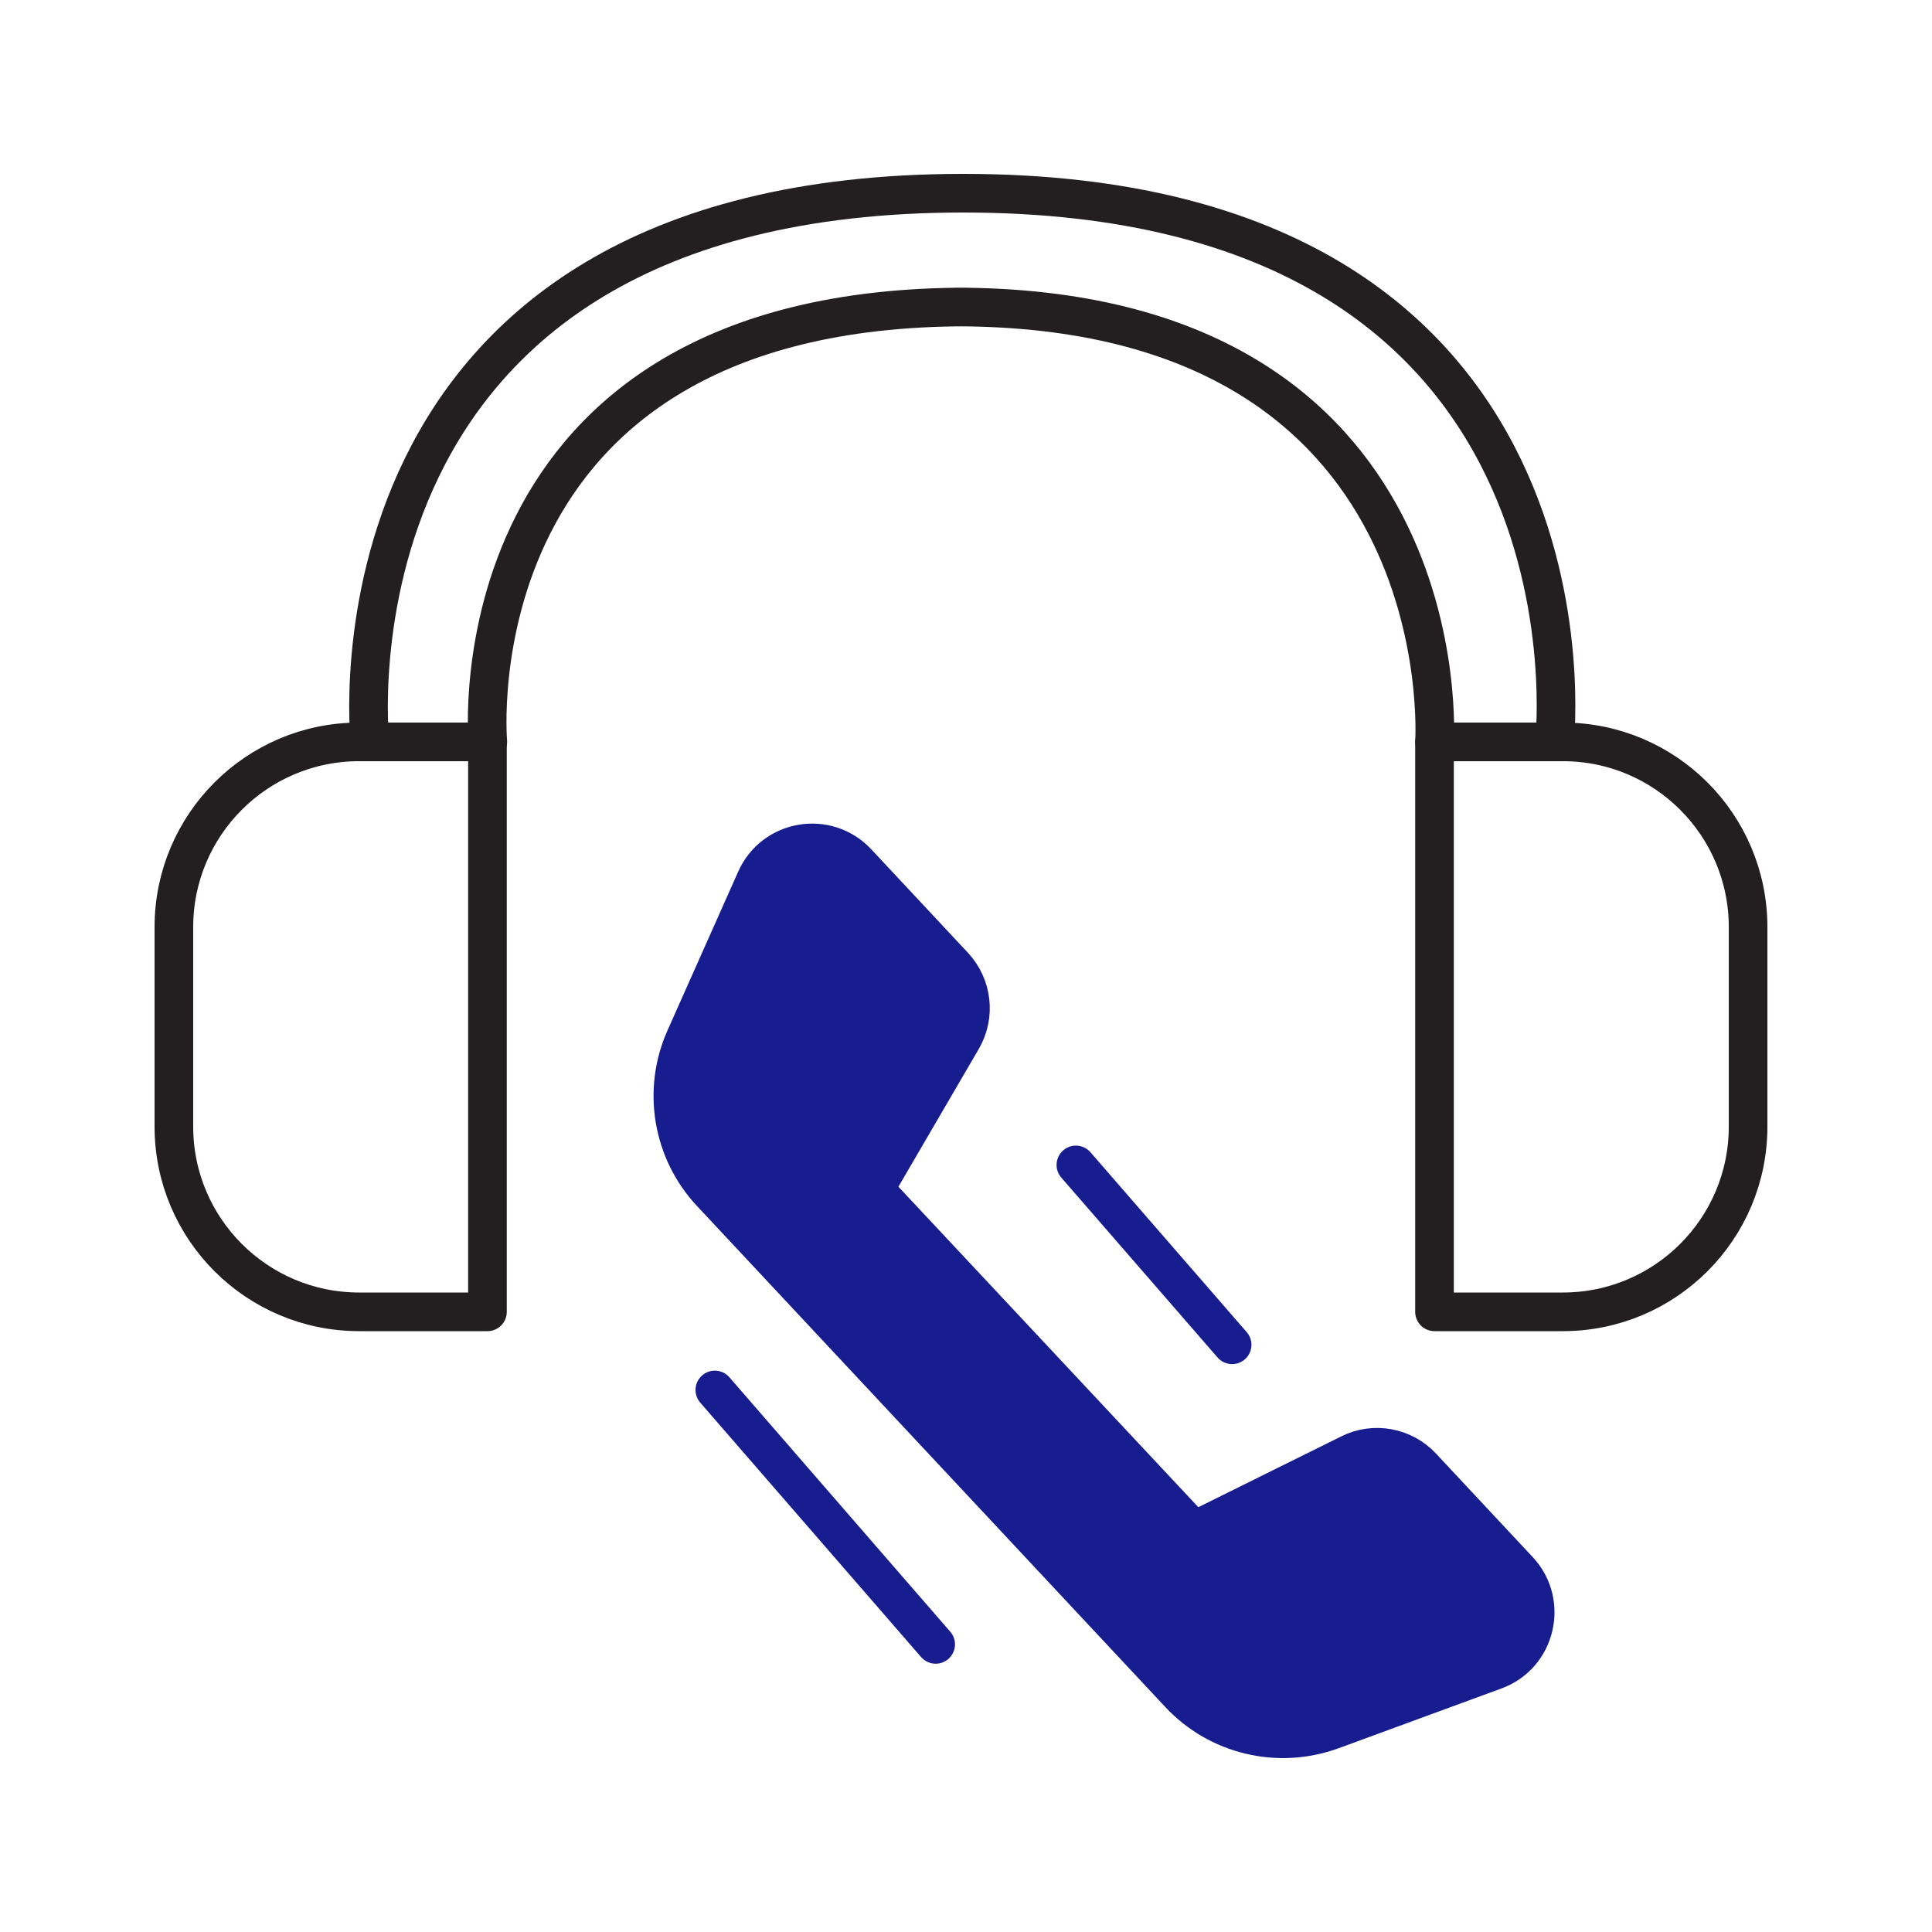 <svg fill="none" height="100" viewBox="0 0 100 100" width="100" xmlns="http://www.w3.org/2000/svg"><g stroke-linecap="round" stroke-linejoin="round" stroke-miterlimit="10" stroke-width="2"><g stroke="#231f20"><path d="m25.231 67.9h-6.643c-5.288 0-9.588-4.286-9.588-9.588v-10.325c0-5.288 4.286-9.588 9.588-9.588h6.643z"/><path d="m74.25 67.9h6.643c5.288 0 9.588-4.286 9.588-9.588v-10.325c0-5.288-4.286-9.588-9.588-9.588h-6.643z"/><path d="m80.462 38.397s3.152-28.397-30.606-28.397c-33.773 0-30.709 28.397-30.709 28.397"/><path d="m74.251 38.396s1.473-22.506-24.803-22.506h.604c-26.806 0-24.803 22.506-24.803 22.506"/></g><path d="m61.038 87.663c2.018 2.165 5.126 2.901 7.909 1.885l8.425-3.093c2.136-.781 2.784-3.505 1.237-5.17l-5.008-5.361c-.957-1.031-2.489-1.311-3.741-.677l-8.057 3.991-16.54-17.674 4.537-7.777c.707-1.222.53-2.754-.427-3.785l-5.008-5.361c-1.561-1.664-4.316-1.208-5.244.884l-3.653 8.204c-1.208 2.695-.677 5.862 1.34 8.012z" fill="#171c8f" stroke="#171c8f"/><path d="m37 71.945 11.43 13.168" stroke="#171c8f"/><path d="m55.688 60.297 8.086 9.309" stroke="#171c8f"/></g></svg>